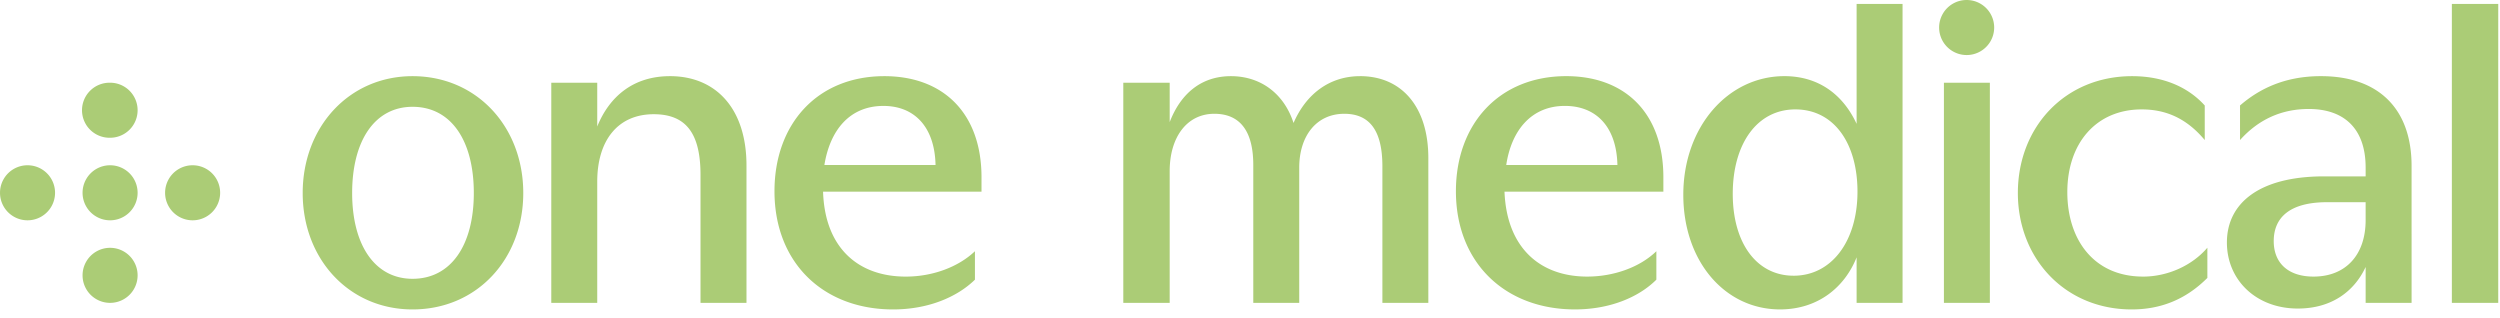 <svg xmlns="http://www.w3.org/2000/svg" class="navigation__icon" viewBox="0 0 228 29"><path fill="#abcc76" fill-rule="nonzero" d="M17.567 15.072a2.51 2.51 0 1 0 0 5.02 2.51 2.51 0 0 0 0-5.02ZM10.04 7.544a2.51 2.51 0 1 0 0 5.019 2.51 2.51 0 0 0 0-5.02Zm0 15.057a2.51 2.51 0 1 0 0 5.02 2.51 2.51 0 0 0 0-5.02Zm0-7.529a2.51 2.51 0 1 0 0 5.02 2.51 2.51 0 0 0 0-5.02Zm-7.529 0a2.51 2.51 0 1 0 0 5.02 2.51 2.51 0 0 0 0-5.02Zm221.098 12.549h4.231V.359h-4.23v27.262Zm-46.324 0h4.19V7.544h-4.19V27.62ZM179.359 0a2.51 2.51 0 1 0 0 5.02 2.51 2.51 0 0 0 0-5.02Zm36.387 20.077c0 3.193-1.836 5.148-4.75 5.148-2.355 0-3.632-1.276-3.632-3.233 0-2.195 1.516-3.552 4.869-3.552h3.513v1.637Zm-4.072-13.132c-3.312 0-5.628 1.157-7.384 2.674v3.153c1.716-1.915 3.832-2.833 6.267-2.833 3.192 0 5.189 1.756 5.189 5.348v.798h-3.793c-5.947 0-8.86 2.475-8.86 6.027 0 3.433 2.674 6.027 6.466 6.027 3.073 0 5.149-1.556 6.187-3.792v3.274h4.19V15.127c0-5.188-2.993-8.182-8.262-8.182Zm-74.305 8.102c.48-3.193 2.315-5.388 5.349-5.388 2.794 0 4.71 1.836 4.79 5.388h-10.139Zm5.469-8.102c-6.107 0-10.059 4.35-10.059 10.497 0 6.507 4.47 10.777 10.857 10.777 3.193 0 5.828-1.117 7.424-2.714v-2.594c-1.517 1.476-3.912 2.314-6.306 2.314-4.311 0-7.344-2.634-7.544-7.743h14.489v-1.317c0-5.827-3.473-9.22-8.861-9.22Zm52.606 18.28c-4.47 0-6.905-3.352-6.905-7.703 0-4.47 2.635-7.544 6.785-7.544 2.236 0 4.112.838 5.748 2.794V9.62c-1.476-1.636-3.712-2.674-6.626-2.674-6.106 0-10.417 4.63-10.417 10.657 0 5.987 4.31 10.617 10.378 10.617 2.554 0 4.87-.838 6.905-2.874v-2.754c-1.397 1.637-3.633 2.634-5.868 2.634Zm-31.87-.08c-3.352 0-5.547-2.953-5.547-7.463 0-4.59 2.235-7.704 5.707-7.704 3.513 0 5.668 3.074 5.668 7.504 0 4.51-2.355 7.664-5.827 7.664Zm5.748-13.85c-1.277-2.753-3.552-4.35-6.585-4.35-5.15 0-9.22 4.63-9.22 10.817 0 6.067 3.791 10.457 8.82 10.457 3.473 0 5.908-2.036 6.985-4.75v4.152h4.191V.359h-4.19v10.937ZM61.094 6.946c-3.313 0-5.508 1.836-6.626 4.59V7.544h-4.191V27.62h4.191V16.564c0-3.752 1.876-6.147 5.149-6.147 2.994 0 4.27 1.797 4.27 5.548v11.656h4.192V15.087c0-5.148-2.754-8.142-6.985-8.142Zm-23.47 18.48c-3.433 0-5.508-3.073-5.508-7.823 0-4.79 2.075-7.863 5.508-7.863 3.513 0 5.588 3.073 5.588 7.863 0 4.75-2.075 7.823-5.588 7.823Zm0-18.48c-5.787 0-10.018 4.63-10.018 10.657s4.23 10.617 10.018 10.617c5.868 0 10.098-4.59 10.098-10.617 0-6.027-4.23-10.657-10.098-10.657Zm37.56 8.102c.518-3.193 2.314-5.388 5.388-5.388 2.754 0 4.67 1.836 4.75 5.388H75.184Zm5.467-8.102c-6.106 0-10.018 4.35-10.018 10.497 0 6.507 4.43 10.777 10.817 10.777 3.193 0 5.827-1.117 7.464-2.714v-2.594c-1.557 1.476-3.912 2.314-6.306 2.314-4.351 0-7.385-2.634-7.544-7.743h14.449v-1.317c0-5.827-3.473-9.22-8.862-9.22Zm43.387 0c-2.754 0-4.91 1.597-6.067 4.27-.878-2.713-3.033-4.27-5.708-4.27-2.714 0-4.59 1.597-5.587 4.19V7.545h-4.231V27.62h4.23V15.606c0-3.073 1.557-5.229 4.072-5.229 2.355 0 3.552 1.597 3.552 4.67v12.574h4.191V15.287c0-2.874 1.557-4.91 4.111-4.91 2.355 0 3.473 1.597 3.473 4.79v12.454h4.19V14.409c0-4.67-2.434-7.464-6.226-7.464Z"/></svg>